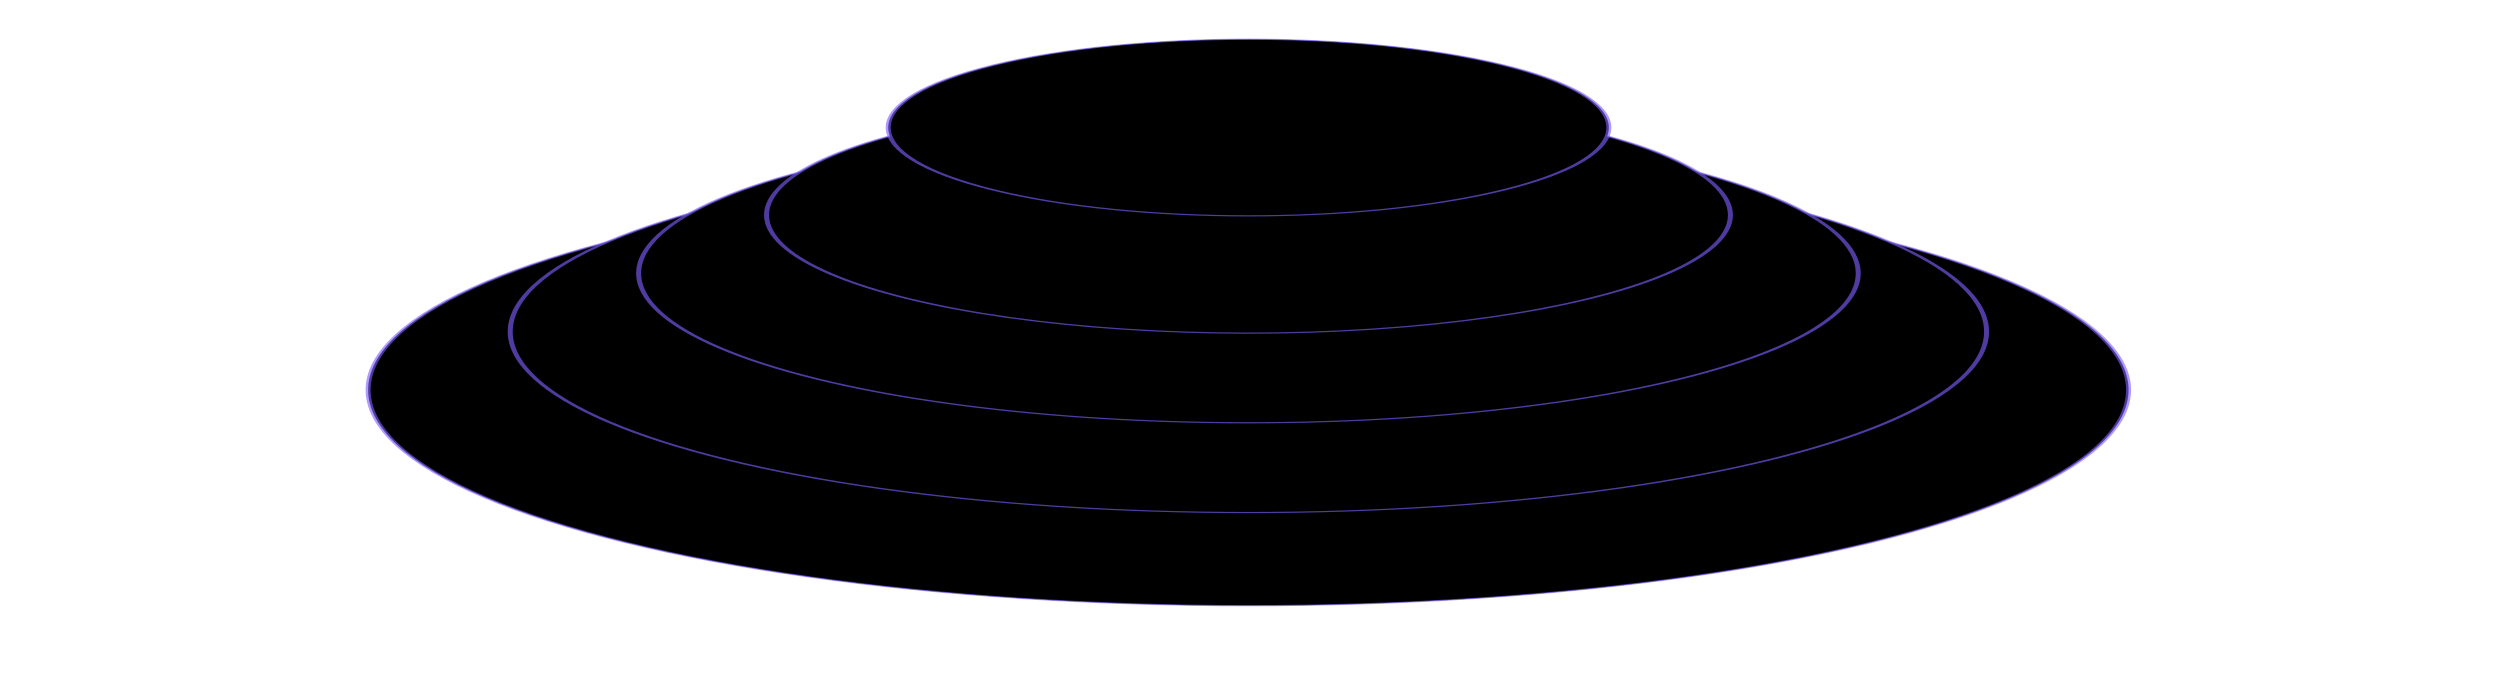 <svg width="686" height="191" viewBox="0 0 686 191" fill="none" xmlns="http://www.w3.org/2000/svg">
<circle cx="176.388" cy="176.388" r="175.888" transform="matrix(0.971 -0.238 0.971 0.238 0 107)" fill="black" stroke="url(#paint0_radial_6969_72060)"/>
<circle cx="148.002" cy="148.002" r="147.502" transform="matrix(0.971 -0.238 0.971 0.238 55.14 91)" fill="black" stroke="url(#paint1_radial_6969_72060)"/>
<circle cx="122.348" cy="122.348" r="121.848" transform="matrix(0.971 -0.238 0.971 0.238 104.972 75)" fill="black" stroke="url(#paint2_radial_6969_72060)"/>
<circle cx="96.802" cy="96.802" r="96.302" transform="matrix(0.971 -0.238 0.971 0.238 154.594 59)" fill="black" stroke="url(#paint3_radial_6969_72060)"/>
<circle cx="72.502" cy="72.502" r="72.002" transform="matrix(0.971 -0.238 0.971 0.238 201.796 35)" fill="black" stroke="url(#paint4_radial_6969_72060)"/>
<defs>
<radialGradient id="paint0_radial_6969_72060" cx="0" cy="0" r="1" gradientUnits="userSpaceOnUse" gradientTransform="translate(176.388 176.388) rotate(89.941) scale(279.209)">
<stop stop-color="#7F5FFF" stop-opacity="0"/>
<stop offset="1" stop-color="#7F5FFF"/>
</radialGradient>
<radialGradient id="paint1_radial_6969_72060" cx="0" cy="0" r="1" gradientUnits="userSpaceOnUse" gradientTransform="translate(148.002 148.002) rotate(89.941) scale(234.276)">
<stop stop-color="#7F5FFF" stop-opacity="0"/>
<stop offset="1" stop-color="#7F5FFF"/>
</radialGradient>
<radialGradient id="paint2_radial_6969_72060" cx="0" cy="0" r="1" gradientUnits="userSpaceOnUse" gradientTransform="translate(122.348 122.348) rotate(89.941) scale(193.667)">
<stop stop-color="#7F5FFF" stop-opacity="0"/>
<stop offset="1" stop-color="#7F5FFF"/>
</radialGradient>
<radialGradient id="paint3_radial_6969_72060" cx="0" cy="0" r="1" gradientUnits="userSpaceOnUse" gradientTransform="translate(96.802 96.802) rotate(89.941) scale(153.231)">
<stop stop-color="#7F5FFF" stop-opacity="0"/>
<stop offset="1" stop-color="#7F5FFF"/>
</radialGradient>
<radialGradient id="paint4_radial_6969_72060" cx="0" cy="0" r="1" gradientUnits="userSpaceOnUse" gradientTransform="translate(72.502 72.502) rotate(89.941) scale(114.766)">
<stop stop-color="#7F5FFF" stop-opacity="0"/>
<stop offset="1" stop-color="#7F5FFF"/>
</radialGradient>
</defs>
</svg>
